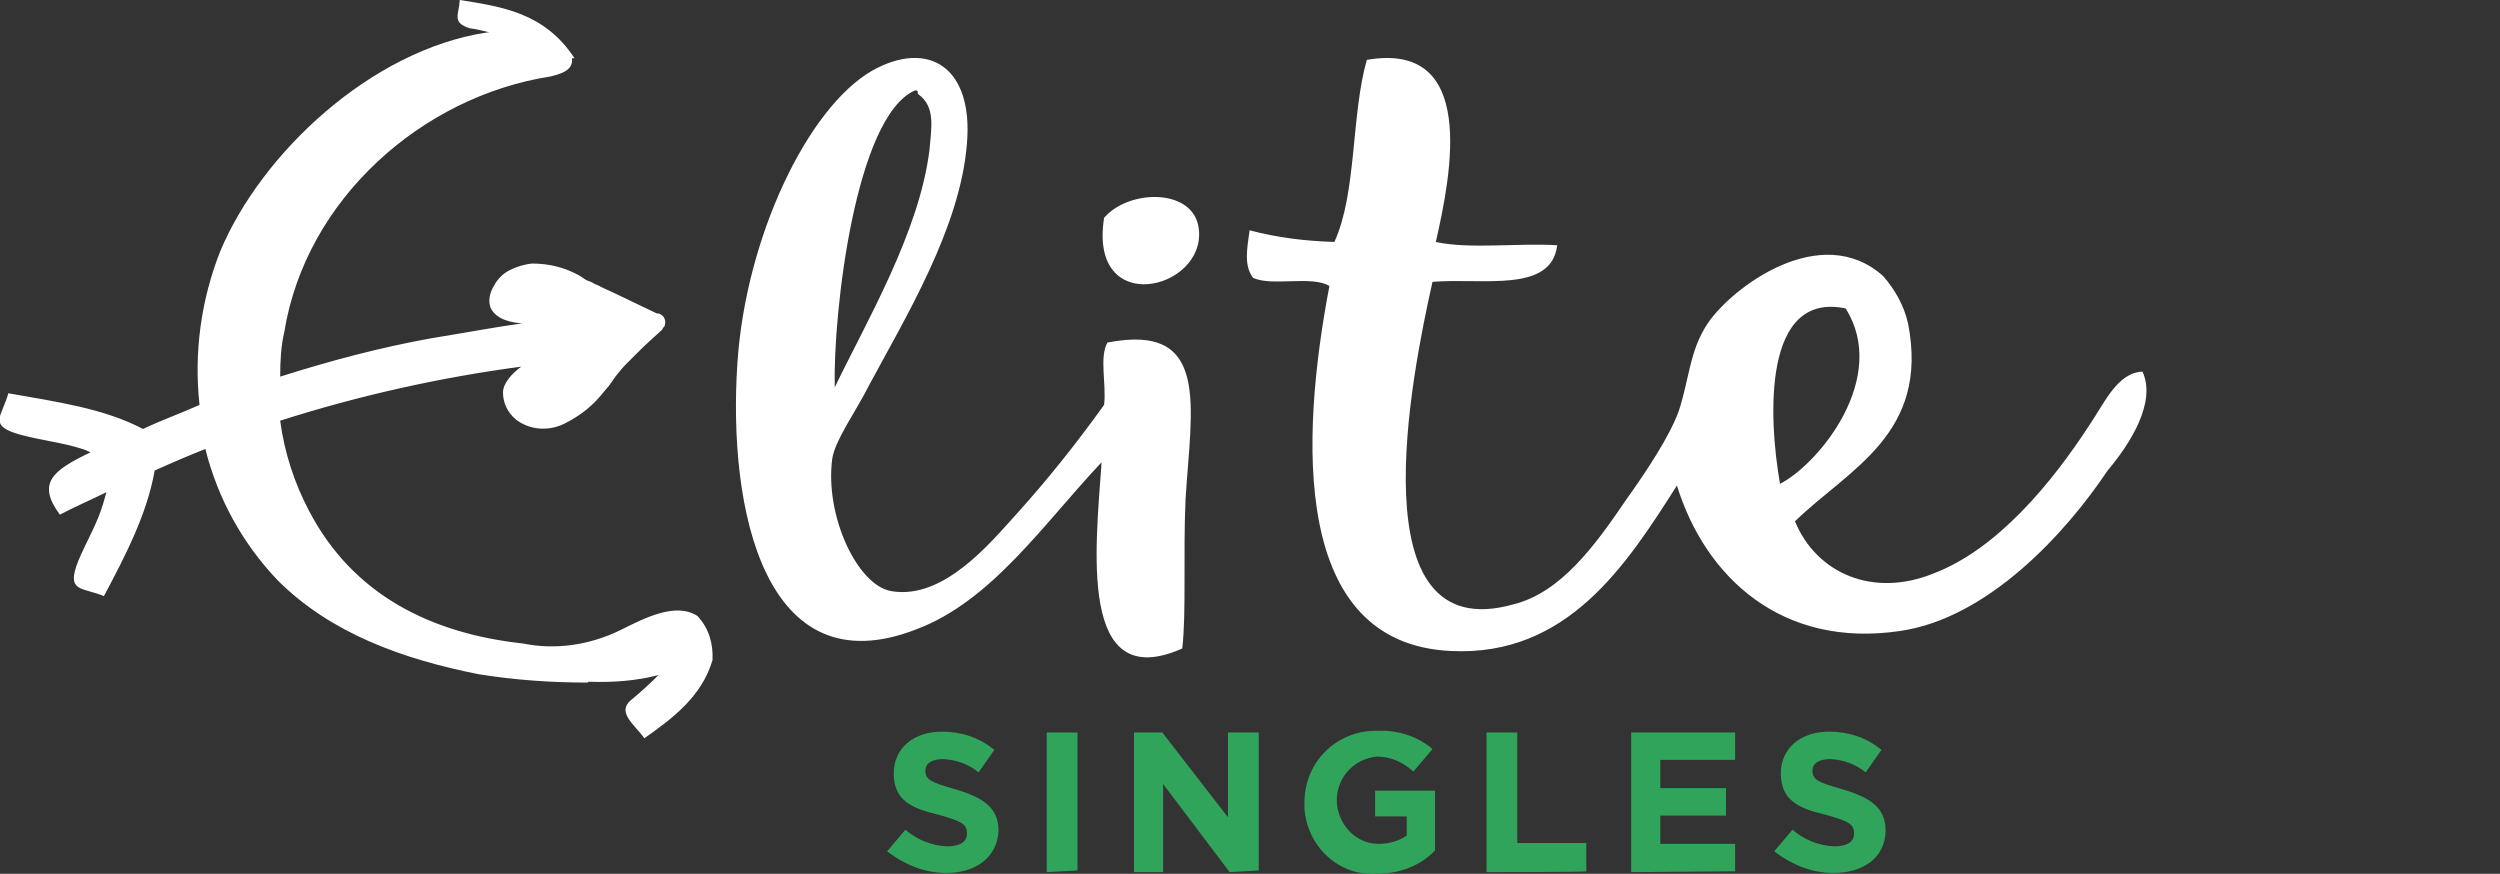 <?xml version="1.0" encoding="utf-8"?>
<!-- Generator: Adobe Illustrator 23.0.1, SVG Export Plug-In . SVG Version: 6.00 Build 0)  -->
<svg version="1.1" id="Layer_1" xmlns="http://www.w3.org/2000/svg" xmlns:xlink="http://www.w3.org/1999/xlink" x="0px" y="0px"
	 viewBox="0 0 300.7 105.1" style="enable-background:new 0 0 300.7 105.1;" xml:space="preserve">
<rect x="0" y="0" width="300.7" height="105.1" fill="#333333" stroke="none"/>
<style type="text/css">
	.st0{fill:#31A45C;}
	.st1{fill:#FFFFFF;}
</style>
<path class="st0" d="M113.8,105c-2.6,0-5-1-7.1-2.6l2.2-2.6c1.4,1.2,3.1,1.9,5,2c1.5,0,2.4-0.5,2.4-1.5v-0.1c0-1-0.5-1.4-3.4-2.2
	c-3.4-0.8-5.4-1.8-5.4-5c0-3,2.4-5,5.8-5c2.3,0,4.5,0.7,6.3,2.2l-1.9,2.7c-1.2-1-2.7-1.5-4.2-1.6c-1.4,0-2.2,0.5-2.2,1.4
	c0,1.1,0.7,1.4,3.5,2.2c3.4,1,5.3,2.2,5.3,5v0.1C119.9,103.2,117.3,105,113.8,105z M125.9,104.9V88.1h3.7v16.6L125.9,104.9z
	 M147.9,104.9l-8-10.6v10.6h-3.5V88.1h3.4l7.9,10.2V88.1h3.7v16.6L147.9,104.9z M165.6,105.1c-4.6,0.3-8.4-3.3-8.7-7.9
	c0-0.3,0-0.4,0-0.7c0-4.8,3.8-8.6,8.6-8.6c0.1,0,0.1,0,0.3,0c2.3-0.1,4.8,0.7,6.5,2.2l-2.3,2.7c-1.2-1.1-2.7-1.8-4.4-1.8
	c-2.9,0.3-5,2.7-4.8,5.7c0.3,2.7,2.4,4.8,5,4.8c1.2,0,2.4-0.3,3.4-1v-2.3h-3.8v-3.1h7.2v7.2C170.8,104.2,168.2,105.1,165.6,105.1
	L165.6,105.1z M178.8,104.9V88.1h3.7v13.3h8.3v3.4C190.8,104.9,178.8,104.9,178.8,104.9z M196.2,104.9V88.1h12.5v3.3h-9v3.4h7.9v3.3
	h-7.9v3.4h9v3.3L196.2,104.9L196.2,104.9z M220.5,105c-2.6,0-5-1-7.1-2.6l2.2-2.6c1.4,1.2,3.1,1.9,5,2c1.5,0,2.4-0.5,2.4-1.5v-0.1
	c0-1-0.5-1.4-3.4-2.2c-3.4-0.8-5.4-1.8-5.4-5c0-3,2.4-5,5.8-5c2.3,0,4.5,0.7,6.3,2.2l-1.9,2.7c-1.2-1-2.7-1.5-4.2-1.6
	c-1.4,0-2.2,0.5-2.2,1.4c0,1.1,0.7,1.4,3.5,2.2c3.4,1,5.3,2.2,5.3,5v0.1C226.7,103.2,224.1,105,220.5,105z"/>
<path class="st1" d="M257.7,44.7c-3,0.1-4.6,3.8-6.3,6.3c-4.6,7.1-11.2,15.1-18.9,18c-7.2,2.9-14,0-16.6-6.3
	c6.5-6.3,16.2-10.5,13.6-23.8c-0.5-2.2-1.6-4.1-3-5.7c-7.5-6.7-18.2,1.4-21.1,5.7c-2.2,3.3-2.2,6.7-3.5,10.6
	c-1.1,3-3.8,7.1-6.3,10.6c-3.8,5.6-7.9,11.2-13.6,12.6c-18.9,5.3-12.2-27.6-9.7-38.8c6-0.5,14.3,1.4,15-4.4
	c-4.6-0.3-10.6,0.5-14.6-0.4c1.9-8.3,5-24.2-8.3-21.9c-1.9,6.7-1.2,16-3.9,21.9c-3.4-0.1-6.8-0.5-10.2-1.4c-0.3,2.2-0.7,4.2,0.4,5.7
	c2.2,1.1,7.1-0.3,9.2,1c-3.5,18.4-4.6,43,14.6,43.9c14,0.7,21.1-10.3,27.2-19.9c3.4,11,12.6,19.6,26.8,17.5
	c10.6-1.5,20-11.8,25-19.3C256.2,53.4,259.4,48.4,257.7,44.7L257.7,44.7z M222,37.1c5.2,8.3-3.1,18.6-7.9,21.1
	C212.7,50.2,212,35,222,37.1z M133.2,41.2c-1,1.8-0.1,5-0.4,7.5c-3.3,4.6-6.8,9-10.6,13.2c-3,3.3-8.7,10.3-15,9.2
	c-4.1-0.7-8-9.1-7.1-15.9c0.3-2.2,2.9-5.8,4.4-8.8c4.4-8.2,11-19,11.8-29.1c0.8-9.2-4.6-12.6-11.4-8.8C97.1,13,89.7,28.6,88.7,43.6
	c-1.2,17.7,3.3,39.2,21.5,32.1c9.1-3.4,15.4-12.8,22.3-20.1c-0.7,10.2-2.9,28,9.7,22.4c0.5-4.2,0.1-11.2,0.4-18
	C143.3,48.8,145.6,38.8,133.2,41.2z M110,10.9c0.4-0.1,0.4,0.1,0.4,0.4c2.2,1.5,1.6,4.2,1.4,6.7c-1.2,9.9-7.6,20.7-11.4,28.6
	C100.2,37.5,102.9,14.1,110,10.9z M132.8,26.2c-1.9,12.1,12.2,8.7,11.4,1.4C143.7,22.6,135.8,22.7,132.8,26.2z M74.6,75.8
	c-3.7,1.8-7.8,2.4-11.7,1.6c-11-1.2-20.4-5.8-25.7-15.9c-1.8-3.4-3-7.1-3.5-10.9c9.4-3,19.2-5.2,29-6.5c-1.1,0.8-2.2,2-2.2,3.1
	c0,1.2,0.5,2.4,1.6,3.3c1.6,1.2,3.8,1.4,5.7,0.5c1.4-0.7,2.6-1.5,3.7-2.6c0.5-0.5,1-1.1,1.4-1.6c0.5-0.5,0.8-1.1,1.2-1.6
	c0.4-0.5,0.8-1,1.2-1.4l1.4-1.4c1-1,1.9-1.8,2.9-2.7c0.1-0.1,0.1-0.3,0.3-0.4c0.3-0.7,0-1.4-0.7-1.6c0,0,0,0-0.1,0H79l-4.8-2.3
	c-0.8-0.4-1.6-0.7-2.3-1.1c-0.4-0.1-0.7-0.4-1.1-0.5s-0.8-0.5-1.2-0.7c-1.8-1-3.7-1.4-5.6-1.4c-1,0.1-1.9,0.4-2.7,0.8
	s-1.5,1.1-1.9,1.9c-0.5,0.8-0.7,1.8-0.4,2.6c0.7,1.5,2.6,1.8,3.8,1.9c-3,0.4-6.7,1.1-11,1.8c-6.1,1.1-12.1,2.7-18.1,4.6
	c0-1.9,0.1-3.7,0.5-5.4c2.6-16,16.6-28.3,32-30.7C68.4,8.7,68.9,8,68.8,7h0.3c-3.6-5.5-8.8-6.2-13.8-7c-0.1,1.8-1,2.7,1.2,3.4
	c0.8,0.1,1.6,0.3,2.4,0.5h-0.3C44.6,6,31.4,18.5,26.5,30.2C24.2,36,23.3,42.4,24,48.7c-2.2,1-4.5,1.8-6.8,2.9
	C12.5,49.1,6.6,48.3,1,47.3c-0.7,2.7-2.6,3.9,1.5,5C5.1,53,7.4,53.2,9.9,54c0.4,0.1,0.7,0.3,1,0.4c-4.6,2.2-6.5,3.7-3.7,7.5
	c1.9-1,3.8-1.8,5.6-2.7c-0.1,0.4-0.3,1-0.4,1.4c-0.7,2.4-2,4.5-3,6.9c-1.5,3.8,0.5,3.1,3.1,4.2c2.6-4.9,5.2-9.9,6.1-15.1
	c2.2-1,4.1-1.8,6.1-2.6c1.5,6,4.5,11.4,8.7,15.8c6.4,6.4,15.1,9.5,24.2,11.3c4.4,0.7,8.7,1,13.1,1c0,0,0-0.1,0.1-0.1
	c2.9,0.1,5.7-0.1,8.4-0.8c-1,1-2.3,2.2-3.3,3c-1.8,1.5,0.5,3,1.6,4.6c3.4-2.4,6.9-5,8.2-9.4c0.1-1.9-0.4-3.8-1.8-5.3
	C81.3,72.4,77.6,74.3,74.6,75.8z"/>
</svg>
